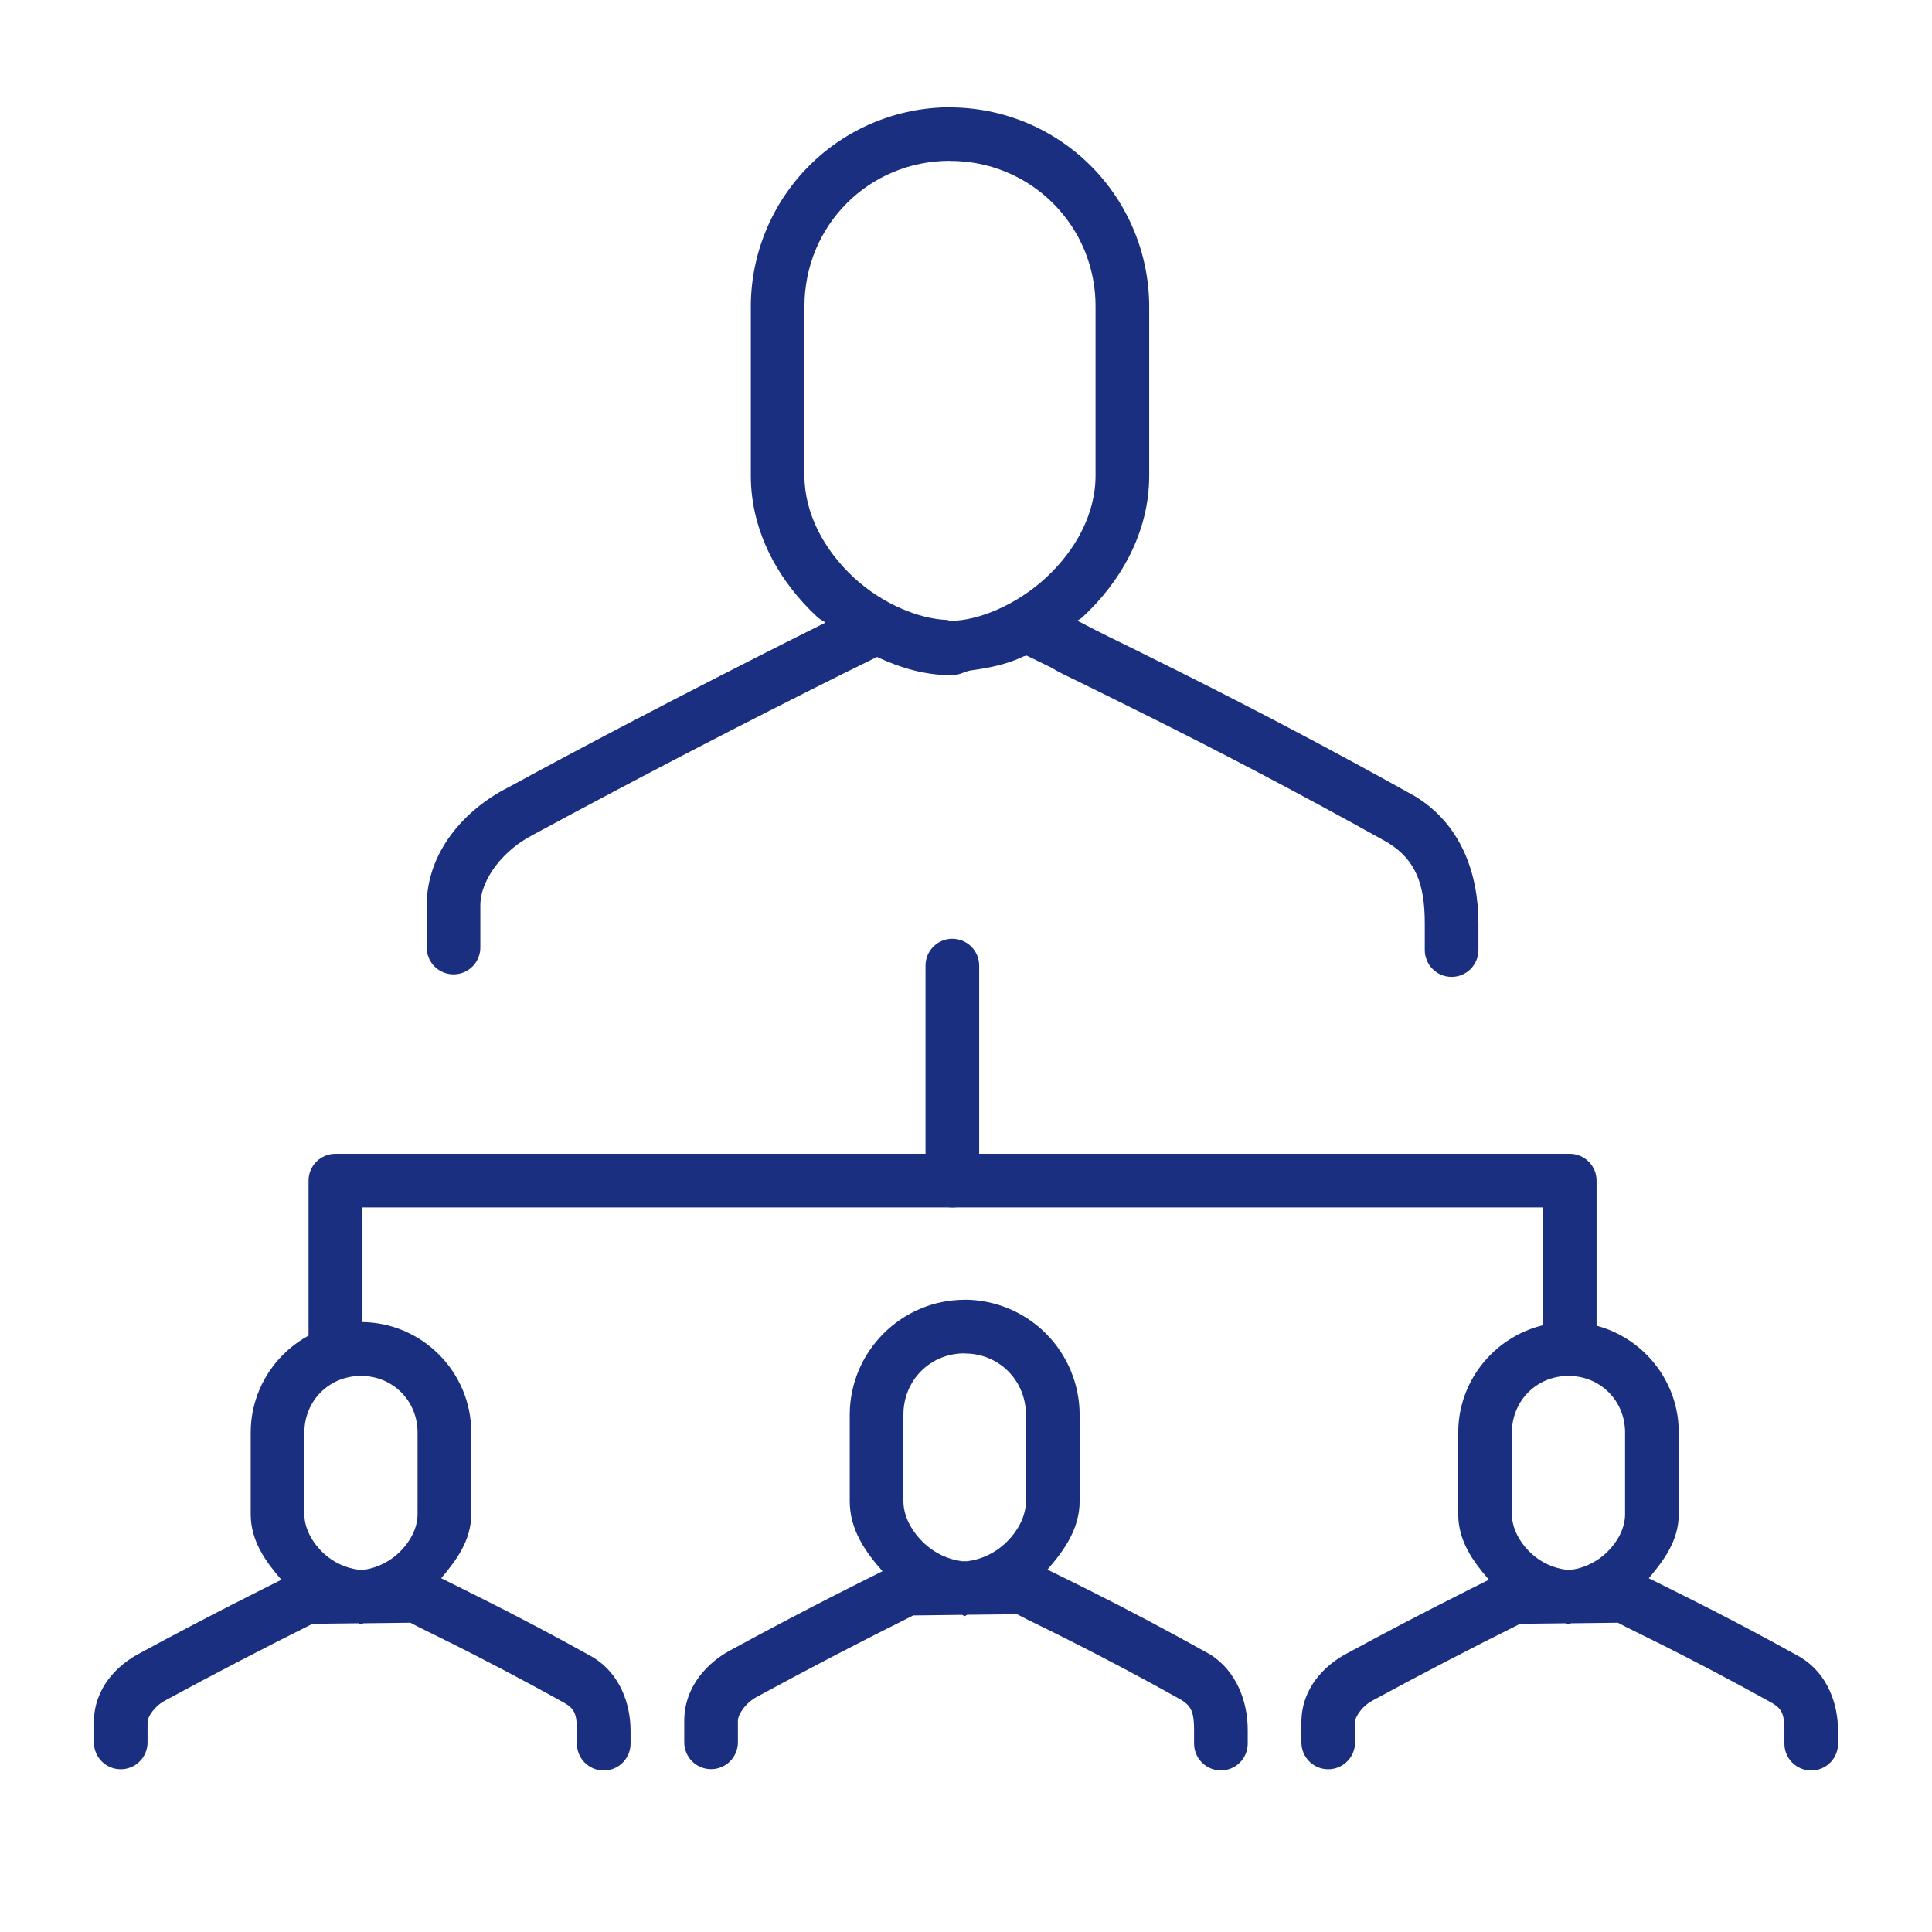 <?xml version="1.0" encoding="UTF-8"?> <svg xmlns="http://www.w3.org/2000/svg" width="61" height="61" viewBox="0 0 61 61" fill="none"> <path d="M49.523 41.748C47.608 41.748 46.041 43.315 46.041 45.23V47.81C46.041 48.658 46.516 49.308 47.01 49.878C46.642 50.062 44.679 51.033 42.588 52.172C41.812 52.562 41.09 53.316 41.09 54.375V55.015C41.09 55.24 41.179 55.456 41.338 55.614C41.497 55.773 41.712 55.862 41.937 55.862C42.162 55.862 42.377 55.773 42.536 55.614C42.695 55.456 42.784 55.24 42.784 55.015V54.373C42.784 54.194 43.025 53.849 43.347 53.688C43.356 53.683 43.365 53.677 43.374 53.672C44.901 52.844 46.442 52.043 47.996 51.269L49.44 51.252C49.471 51.252 49.491 51.289 49.523 51.289C49.554 51.289 49.577 51.254 49.608 51.252L51.084 51.235C51.168 51.277 51.245 51.323 51.382 51.391L52.444 51.916C53.322 52.357 54.54 52.984 55.986 53.79C56.265 53.967 56.34 54.134 56.34 54.648V55.054C56.34 55.279 56.429 55.494 56.588 55.653C56.747 55.812 56.962 55.901 57.187 55.901C57.412 55.901 57.627 55.812 57.786 55.653C57.945 55.494 58.034 55.279 58.034 55.054V54.648C58.034 53.79 57.695 52.855 56.882 52.346C56.87 52.338 56.858 52.33 56.846 52.323C55.647 51.654 54.432 51.014 53.203 50.401C52.753 50.176 52.39 49.995 52.131 49.867C52.08 49.844 52.104 49.851 52.058 49.83C52.536 49.264 53.004 48.636 53.004 47.805V45.223C53.004 43.308 51.436 41.742 49.523 41.742V41.748ZM49.523 43.442C50.526 43.442 51.309 44.225 51.309 45.23V47.81C51.309 48.251 51.072 48.7 50.691 49.051C50.335 49.38 49.886 49.537 49.601 49.561H49.447C49.039 49.508 48.657 49.331 48.354 49.053C47.973 48.7 47.736 48.249 47.736 47.81V45.23C47.736 44.225 48.518 43.442 49.523 43.442ZM11.398 41.748C9.483 41.748 7.916 43.315 7.916 45.23V47.81C7.916 48.658 8.39 49.307 8.885 49.878C8.518 50.062 6.554 51.035 4.463 52.172C3.687 52.562 2.965 53.316 2.965 54.375V55.015C2.965 55.24 3.054 55.456 3.213 55.614C3.372 55.773 3.587 55.862 3.812 55.862C4.037 55.862 4.252 55.773 4.411 55.614C4.57 55.456 4.659 55.24 4.659 55.015V54.373C4.659 54.194 4.9 53.849 5.222 53.688C5.231 53.683 5.24 53.677 5.249 53.672C6.775 52.845 8.315 52.044 9.868 51.269L11.315 51.252C11.346 51.252 11.366 51.289 11.398 51.289C11.429 51.289 11.452 51.254 11.483 51.252L12.959 51.235C13.043 51.277 13.12 51.323 13.257 51.391L14.319 51.916C15.197 52.357 16.415 52.984 17.861 53.79C18.14 53.967 18.215 54.134 18.215 54.648V55.054C18.215 55.279 18.304 55.494 18.463 55.653C18.622 55.812 18.837 55.901 19.062 55.901C19.287 55.901 19.502 55.812 19.661 55.653C19.82 55.494 19.909 55.279 19.909 55.054V54.648C19.909 53.79 19.569 52.855 18.754 52.346C18.742 52.338 18.73 52.33 18.718 52.323C17.519 51.654 16.305 51.014 15.077 50.401C14.628 50.176 14.265 49.995 14.006 49.867C13.955 49.842 13.977 49.851 13.93 49.83C14.407 49.264 14.879 48.636 14.879 47.805V45.223C14.879 43.308 13.311 41.742 11.398 41.742V41.748ZM11.398 43.442C12.401 43.442 13.184 44.225 13.184 45.23V47.81C13.184 48.251 12.947 48.7 12.566 49.051C12.21 49.38 11.761 49.537 11.476 49.561H11.322C10.914 49.508 10.532 49.331 10.229 49.053C9.848 48.7 9.61 48.249 9.61 47.81V45.23C9.61 44.225 10.393 43.442 11.398 43.442Z" fill="#1A2F7F"></path> <path d="M29.992 3.387C28.325 3.39 26.726 4.054 25.547 5.234C24.369 6.415 23.707 8.014 23.706 9.682V15.018C23.706 16.816 24.616 18.385 25.819 19.494C25.894 19.562 25.985 19.593 26.061 19.657L26.031 19.674C26.031 19.674 20.761 22.289 16.061 24.854C14.702 25.537 13.472 26.877 13.472 28.59V29.917C13.472 30.142 13.561 30.357 13.72 30.516C13.879 30.675 14.094 30.764 14.319 30.764C14.544 30.764 14.759 30.675 14.918 30.516C15.077 30.357 15.166 30.142 15.166 29.917V28.59C15.166 27.75 15.918 26.818 16.827 26.362C16.836 26.357 16.845 26.351 16.854 26.345C20.134 24.571 23.445 22.852 26.783 21.189H26.787L27.69 20.743C28.437 21.094 29.218 21.316 29.994 21.316H29.999C30.029 21.318 30.059 21.318 30.089 21.316C30.355 21.296 30.418 21.213 30.638 21.17C31.212 21.091 31.779 20.984 32.329 20.72C32.351 20.72 32.394 20.703 32.414 20.699L33.249 21.106L33.149 21.047C33.429 21.233 33.688 21.343 34.234 21.609C34.776 21.877 35.518 22.243 36.437 22.702C38.267 23.617 40.801 24.919 43.819 26.605C44.692 27.148 44.985 27.901 44.985 29.153V29.997C44.985 30.221 45.074 30.437 45.233 30.596C45.392 30.755 45.608 30.844 45.832 30.844C46.057 30.844 46.272 30.755 46.431 30.596C46.59 30.437 46.679 30.221 46.679 29.997V29.153C46.679 27.562 46.12 26.042 44.721 25.168C44.708 25.159 44.696 25.151 44.683 25.144C42.218 23.767 39.72 22.448 37.194 21.186C36.267 20.721 35.52 20.355 34.981 20.091C34.44 19.825 34.027 19.596 34.093 19.64C34.069 19.625 34.045 19.611 34.02 19.598C34.066 19.557 34.122 19.54 34.166 19.498C35.369 18.388 36.284 16.821 36.284 15.02V9.685C36.283 8.017 35.62 6.417 34.441 5.237C33.261 4.056 31.661 3.392 29.992 3.391V3.387ZM29.992 5.082C30.597 5.078 31.197 5.195 31.756 5.425C32.316 5.655 32.824 5.994 33.252 6.422C33.679 6.85 34.018 7.358 34.248 7.918C34.477 8.477 34.593 9.077 34.59 9.682V15.018C34.59 16.236 33.951 17.388 33.017 18.247C32.095 19.098 30.897 19.595 30.023 19.603H30.013C29.971 19.603 29.943 19.578 29.903 19.574C29.034 19.545 27.873 19.078 26.968 18.244C26.036 17.383 25.399 16.231 25.399 15.013V9.679C25.399 7.115 27.432 5.078 29.992 5.078V5.082Z" fill="#1A2F7F"></path> <path fill-rule="evenodd" clip-rule="evenodd" d="M10.589 36.429C10.365 36.429 10.149 36.518 9.99 36.677C9.831 36.836 9.742 37.051 9.742 37.276V42.359C9.742 42.584 9.831 42.8 9.99 42.959C10.149 43.117 10.365 43.207 10.589 43.207C10.814 43.207 11.03 43.117 11.188 42.959C11.347 42.8 11.437 42.584 11.437 42.359V38.123H48.714V42.359C48.714 42.584 48.804 42.8 48.963 42.959C49.121 43.117 49.337 43.207 49.562 43.207C49.786 43.207 50.002 43.117 50.161 42.959C50.32 42.8 50.409 42.584 50.409 42.359V37.276C50.409 37.051 50.32 36.836 50.161 36.677C50.002 36.518 49.786 36.429 49.562 36.429H10.589Z" fill="#1A2F7F"></path> <path fill-rule="evenodd" clip-rule="evenodd" d="M30.055 29.641C29.831 29.644 29.618 29.737 29.462 29.897C29.305 30.058 29.219 30.274 29.222 30.498V37.276C29.222 37.501 29.311 37.716 29.47 37.875C29.629 38.034 29.844 38.123 30.069 38.123C30.193 38.125 30.315 38.099 30.428 38.048C30.541 37.998 30.641 37.923 30.722 37.829C30.802 37.736 30.862 37.625 30.895 37.506C30.929 37.387 30.936 37.263 30.916 37.14V30.498C30.918 30.385 30.896 30.273 30.853 30.168C30.811 30.063 30.747 29.968 30.667 29.888C30.587 29.808 30.491 29.745 30.386 29.702C30.281 29.66 30.169 29.639 30.055 29.641Z" fill="#1A2F7F"></path> <path d="M30.457 41.039C28.461 41.039 26.829 42.673 26.829 44.671V47.397C26.829 48.302 27.329 49.005 27.864 49.608C27.505 49.786 25.375 50.842 23.149 52.057C22.346 52.463 21.604 53.246 21.604 54.334V55.012C21.604 55.236 21.693 55.452 21.852 55.611C22.011 55.77 22.226 55.859 22.451 55.859C22.675 55.859 22.891 55.77 23.05 55.611C23.209 55.452 23.298 55.236 23.298 55.012V54.334C23.298 54.119 23.564 53.741 23.916 53.566C23.926 53.561 23.935 53.555 23.944 53.55C25.559 52.673 27.19 51.825 28.835 51.005L30.371 50.987C30.401 50.987 30.425 51.025 30.455 51.025C30.489 51.025 30.513 50.986 30.545 50.984L32.114 50.967C32.207 51.013 32.289 51.062 32.44 51.137C34.085 51.935 35.708 52.782 37.304 53.675C37.614 53.871 37.701 54.068 37.701 54.62V55.051C37.701 55.275 37.79 55.491 37.949 55.65C38.108 55.809 38.323 55.898 38.548 55.898C38.773 55.898 38.988 55.809 39.147 55.65C39.306 55.491 39.395 55.275 39.395 55.051V54.62C39.395 53.726 39.044 52.76 38.201 52.231C38.188 52.224 38.176 52.218 38.163 52.211C36.898 51.504 35.618 50.825 34.322 50.176C33.848 49.939 33.465 49.752 33.19 49.617L33.072 49.557C33.59 48.959 34.088 48.278 34.088 47.394V44.666C34.085 43.704 33.701 42.782 33.021 42.102C32.34 41.422 31.419 41.039 30.457 41.036V41.039ZM30.457 42.734C31.541 42.734 32.392 43.581 32.392 44.671V47.397C32.392 47.878 32.131 48.366 31.721 48.744C31.393 49.046 30.98 49.238 30.538 49.293H30.377C29.935 49.236 29.522 49.043 29.195 48.741C28.786 48.363 28.524 47.875 28.524 47.394V44.666C28.524 43.578 29.371 42.73 30.455 42.73L30.457 42.734Z" fill="#1A2F7F"></path> </svg> 